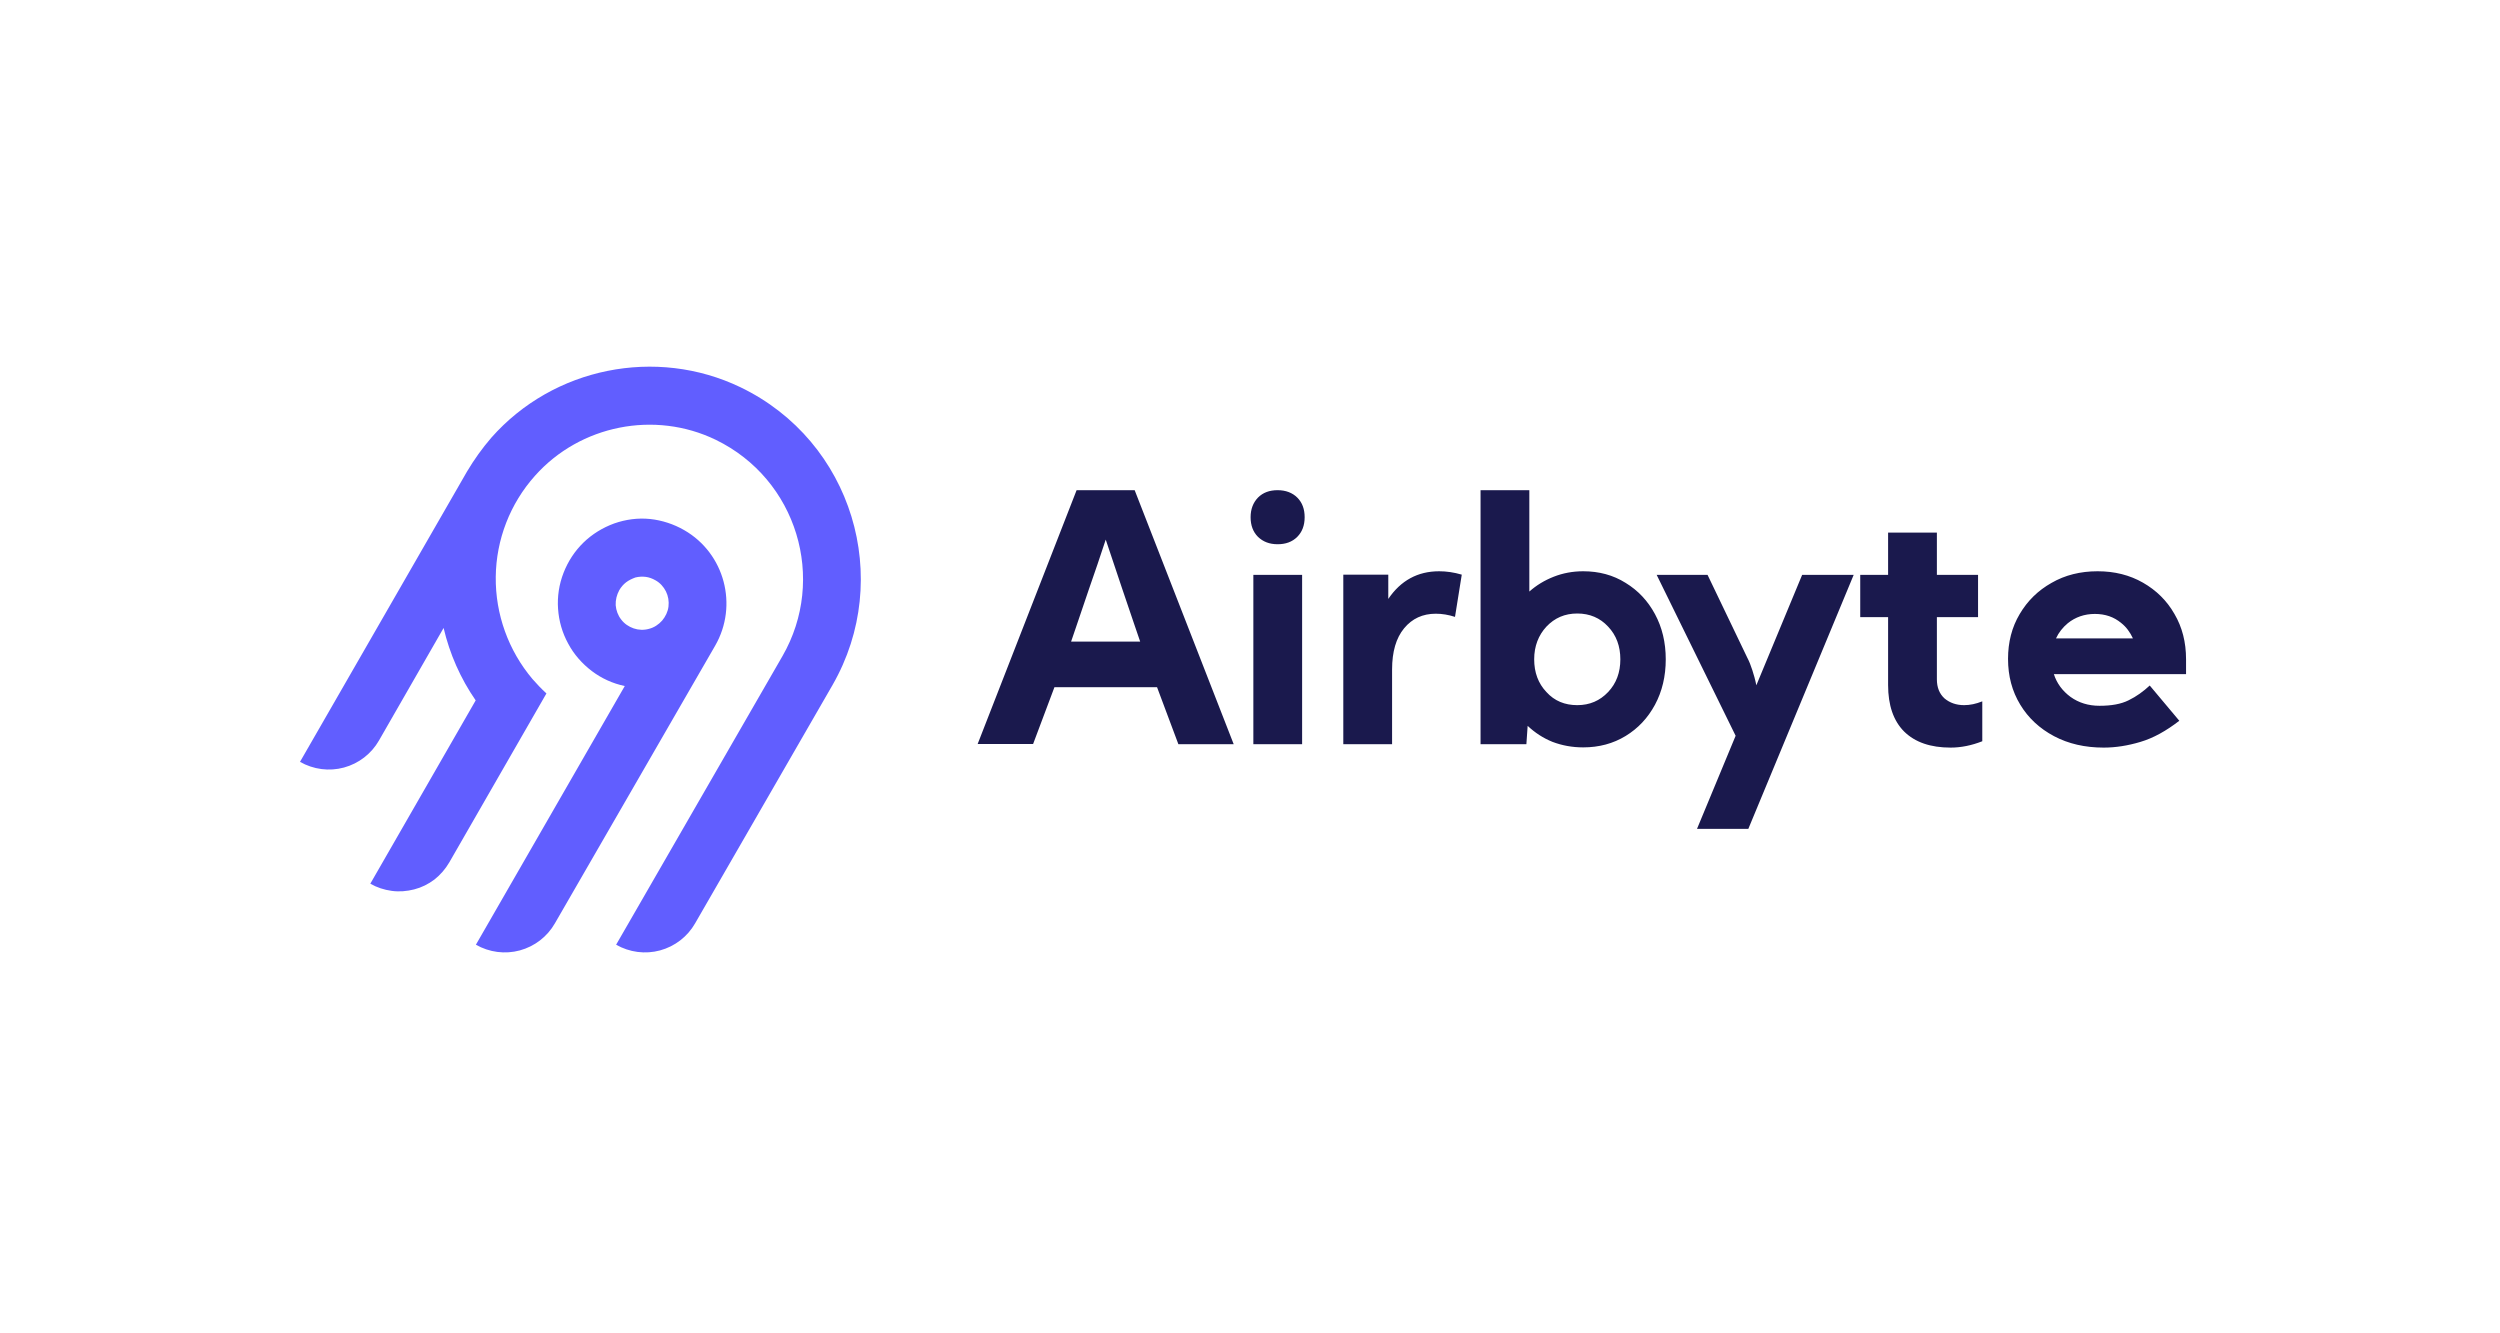 <svg width="150" height="80" viewBox="0 0 150 80" fill="none" xmlns="http://www.w3.org/2000/svg">
<path d="M29.479 26.262C33.204 22.044 39.361 20.802 44.429 23.235C51.157 26.478 53.615 34.726 49.953 41.099L41.705 55.403C41.249 56.201 40.489 56.784 39.602 57.025C38.715 57.266 37.765 57.139 36.967 56.683L46.95 39.363C49.611 34.739 47.825 28.759 42.947 26.389C39.285 24.616 34.813 25.502 32.102 28.543C30.607 30.215 29.77 32.369 29.745 34.612C29.72 36.855 30.505 39.034 31.95 40.744C32.215 41.048 32.494 41.34 32.786 41.606L26.958 51.742C26.73 52.134 26.425 52.489 26.071 52.768C25.703 53.047 25.298 53.249 24.854 53.363C24.411 53.477 23.955 53.515 23.499 53.452C23.043 53.389 22.612 53.249 22.219 53.021L28.541 42.024C27.629 40.706 26.983 39.236 26.616 37.678L22.738 44.431C22.282 45.229 21.522 45.812 20.635 46.053C19.748 46.294 18.798 46.167 18 45.711L28.022 28.29C28.453 27.567 28.934 26.896 29.479 26.262ZM41.059 31.812C43.479 33.206 44.303 36.322 42.909 38.742L33.292 55.403C32.836 56.201 32.076 56.784 31.189 57.025C30.302 57.266 29.352 57.139 28.554 56.683L37.486 41.162C36.764 41.01 36.093 40.706 35.51 40.263C34.927 39.819 34.433 39.262 34.091 38.616C33.736 37.969 33.533 37.26 33.483 36.525C33.432 35.79 33.546 35.055 33.812 34.371C34.078 33.687 34.483 33.066 35.003 32.559C35.522 32.053 36.156 31.66 36.853 31.407C37.537 31.166 38.272 31.064 39.007 31.14C39.716 31.216 40.426 31.445 41.059 31.812ZM37.562 34.941C37.398 35.068 37.258 35.233 37.157 35.41C37.005 35.689 36.929 35.993 36.941 36.31C36.967 36.626 37.081 36.931 37.271 37.171C37.461 37.425 37.727 37.602 38.018 37.703C38.31 37.805 38.639 37.817 38.943 37.729C39.247 37.653 39.513 37.475 39.729 37.235C39.931 36.994 40.071 36.703 40.109 36.398C40.147 36.082 40.096 35.765 39.957 35.486C39.817 35.207 39.602 34.967 39.323 34.815C39.146 34.713 38.943 34.637 38.74 34.612C38.538 34.587 38.322 34.599 38.12 34.65C37.917 34.726 37.727 34.815 37.562 34.941Z" fill="#615EFF"/>
<path fill-rule="evenodd" clip-rule="evenodd" d="M58.659 44.64L58.654 44.653V44.64H58.659ZM58.659 44.64H61.986L63.266 41.232H69.423L70.703 44.653H74.022L68.08 29.411H64.596L58.659 44.64ZM75.479 29.855C75.188 30.159 75.036 30.551 75.036 31.033C75.036 31.527 75.188 31.92 75.479 32.211C75.783 32.502 76.163 32.654 76.658 32.654C77.139 32.654 77.532 32.515 77.836 32.211C78.127 31.92 78.279 31.527 78.279 31.033C78.279 30.551 78.14 30.159 77.836 29.855C77.544 29.563 77.139 29.411 76.658 29.411C76.176 29.411 75.783 29.55 75.479 29.855ZM75.201 34.492V44.653H78.127V34.492H75.201ZM80.598 44.653V34.492V34.479H83.297V35.936C84.044 34.834 85.058 34.276 86.35 34.276C86.781 34.276 87.237 34.34 87.706 34.479L87.3 37.013C86.907 36.886 86.527 36.823 86.147 36.823C85.362 36.823 84.728 37.114 84.247 37.697C83.765 38.28 83.525 39.103 83.525 40.168V44.653H80.598ZM88.833 29.411V44.653H91.583L91.659 43.551C92.089 43.956 92.584 44.285 93.154 44.514C93.724 44.729 94.332 44.843 94.991 44.843C95.941 44.843 96.79 44.615 97.537 44.159C98.285 43.703 98.868 43.082 99.299 42.284C99.729 41.485 99.945 40.573 99.945 39.56C99.945 38.546 99.729 37.646 99.299 36.848C98.868 36.05 98.285 35.429 97.537 34.973C96.79 34.504 95.941 34.276 94.991 34.276C94.357 34.276 93.762 34.39 93.217 34.606C92.672 34.821 92.191 35.112 91.76 35.493V29.411H88.833ZM102.453 34.492L104.835 39.458C104.949 39.674 105.051 39.927 105.139 40.206C105.228 40.484 105.317 40.789 105.38 41.118L108.129 34.492H111.221L104.899 49.733H101.82L104.138 44.146L99.4 34.492H102.453ZM113.286 34.492H111.614V37.026H113.286V41.105C113.286 42.309 113.603 43.246 114.249 43.893C114.908 44.539 115.833 44.856 117.036 44.856C117.657 44.856 118.291 44.729 118.937 44.475V42.081C118.557 42.233 118.202 42.309 117.847 42.309C117.378 42.309 116.986 42.17 116.669 41.904C116.365 41.625 116.213 41.245 116.213 40.763V37.026H118.683V34.492H116.213V31.958H113.286V34.492ZM123.232 40.447C123.409 41.004 123.751 41.46 124.233 41.815C124.727 42.17 125.31 42.347 125.968 42.347C126.678 42.347 127.261 42.246 127.717 42.017C128.186 41.789 128.604 41.485 128.984 41.131L130.758 43.246C129.972 43.855 129.199 44.285 128.426 44.514C127.666 44.742 126.931 44.856 126.222 44.856C125.094 44.856 124.106 44.627 123.244 44.171C122.383 43.715 121.699 43.082 121.217 42.284C120.723 41.473 120.482 40.56 120.482 39.534C120.482 38.533 120.711 37.634 121.179 36.848C121.648 36.05 122.282 35.429 123.092 34.973C123.903 34.504 124.828 34.276 125.854 34.276C126.881 34.276 127.78 34.504 128.578 34.96C129.377 35.417 130.01 36.037 130.466 36.836C130.935 37.634 131.163 38.533 131.163 39.56V40.447H123.232ZM68.042 37.419C68.161 37.765 68.283 38.124 68.41 38.495H64.266C64.349 38.252 64.43 38.014 64.51 37.781C64.82 36.871 65.104 36.036 65.356 35.29C65.686 34.352 66.015 33.377 66.344 32.376C66.674 33.377 67.003 34.352 67.32 35.29C67.538 35.944 67.78 36.652 68.042 37.419ZM96.486 41.523C95.992 42.043 95.384 42.309 94.636 42.309C93.888 42.309 93.268 42.056 92.786 41.523C92.292 41.004 92.051 40.345 92.051 39.559C92.051 38.774 92.305 38.115 92.786 37.596C93.28 37.076 93.888 36.81 94.636 36.81C95.384 36.81 96.004 37.076 96.486 37.596C96.98 38.115 97.221 38.774 97.221 39.559C97.221 40.345 96.98 41.004 96.486 41.523ZM127.273 37.38C127.578 37.621 127.806 37.938 127.97 38.292V38.305H123.359C123.523 37.95 123.764 37.646 124.068 37.393C124.524 37.026 125.069 36.836 125.69 36.836C126.311 36.836 126.83 37.013 127.273 37.38Z" fill="#1A194D"/>
</svg>
